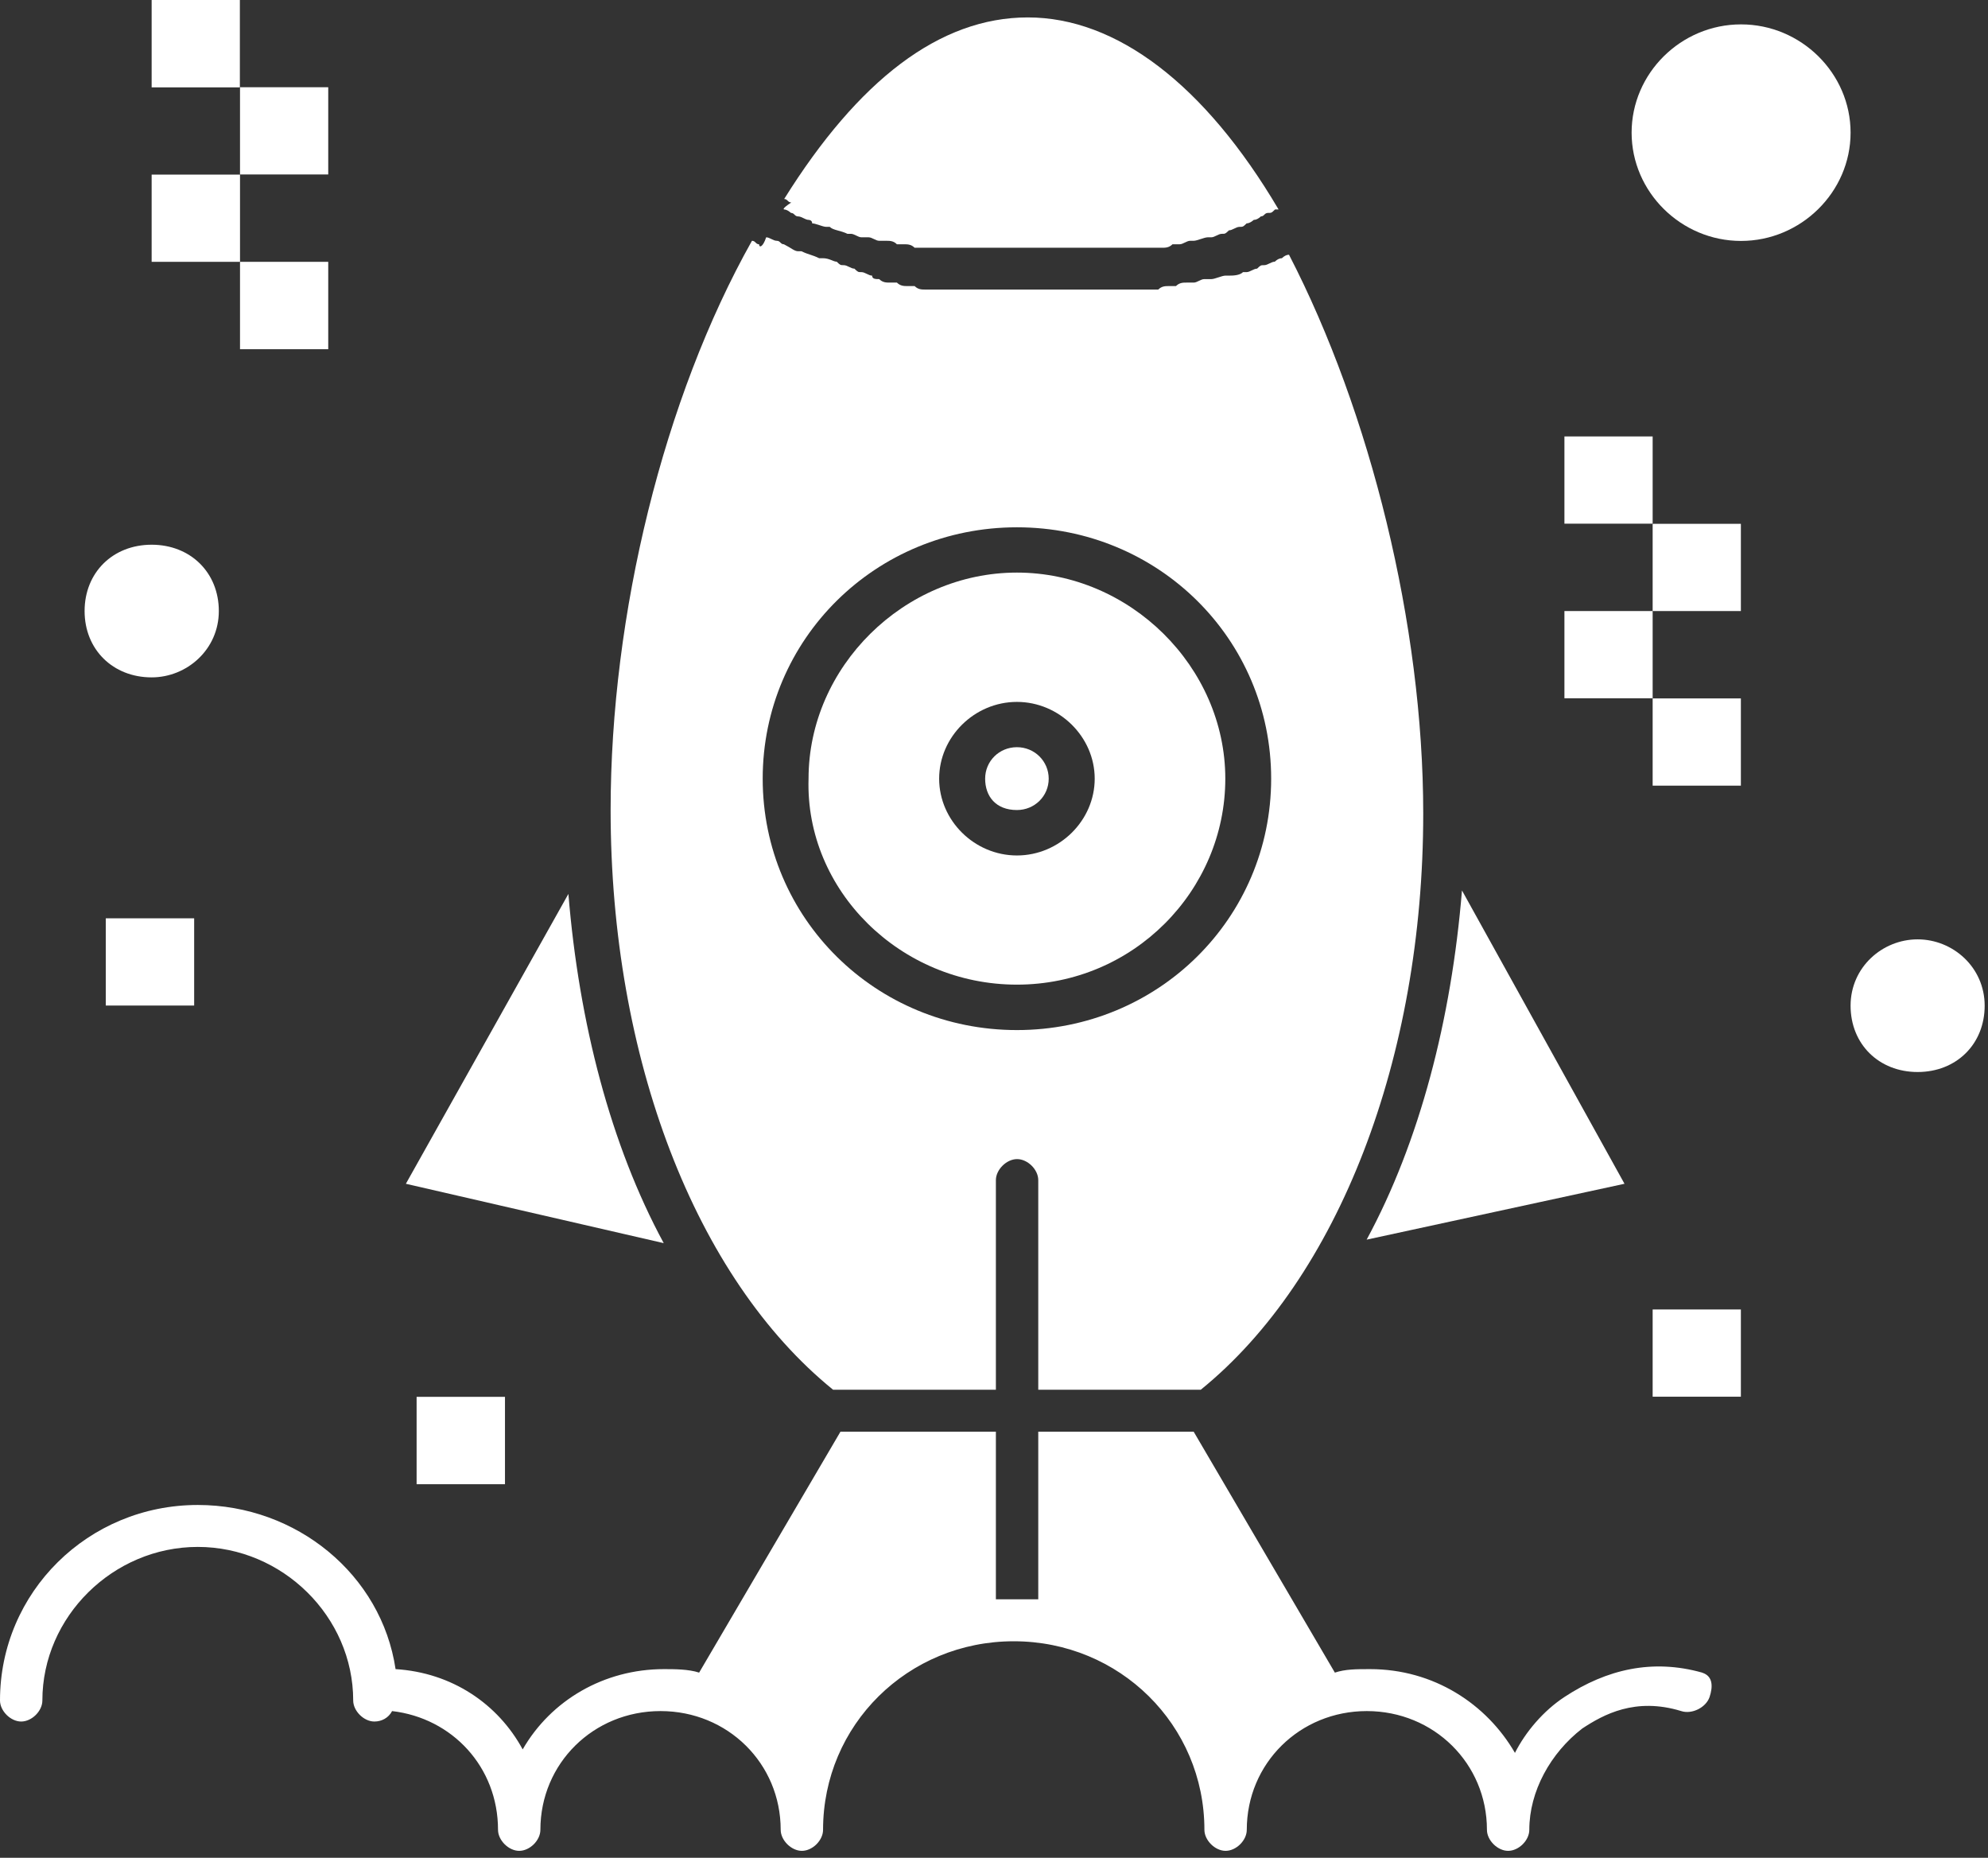 <svg xmlns="http://www.w3.org/2000/svg" width="137" height="128" viewBox="0 0 137 128" fill="none"><rect x="0" y="0" width="137" height="128" fill="#333333" stroke="none"/><path d="M39.17 61.59L27.97 81.56L45.74 85.65C42.09 78.91 39.9 70.49 39.17 61.59Z" fill="white"></path><path d="M54.02 14.43C54.26 14.43 54.51 14.67 54.51 14.67C54.75 14.67 54.75 14.91 55 14.91C55.25 14.91 55.49 15.15 55.73 15.15C55.73 15.15 55.97 15.15 55.97 15.39C56.21 15.39 56.7 15.63 56.94 15.63H57.18C57.42 15.87 57.91 15.87 58.4 16.11H58.64C58.88 16.11 59.13 16.35 59.37 16.35H59.86C60.1 16.35 60.35 16.59 60.59 16.59H61.08C61.32 16.59 61.57 16.59 61.81 16.83H62.3C62.54 16.83 62.79 16.83 63.03 17.07H80.07C80.31 17.07 80.56 17.07 80.8 16.83H81.29C81.53 16.83 81.78 16.59 82.02 16.59H82.26C82.5 16.59 82.99 16.35 83.23 16.35H83.47C83.71 16.35 83.96 16.11 84.2 16.11C84.44 16.11 84.44 16.11 84.69 15.87C84.93 15.87 85.18 15.63 85.42 15.63C85.66 15.63 85.66 15.63 85.91 15.39C86.15 15.39 86.4 15.15 86.4 15.15C86.56 15.15 86.723 15.07 86.89 14.91C87.13 14.91 87.13 14.67 87.38 14.67C87.63 14.67 87.62 14.67 87.87 14.43H88.11C83 5.77 76.91 1.2 70.83 1.2C64.75 1.2 59.15 5.53 54.04 13.71C54.28 13.71 54.28 13.95 54.53 13.95C53.8 14.43 54.04 14.43 54.04 14.43" fill="white"></path><path d="M70.08 55.81C71.3 55.81 72.27 54.85 72.27 53.65C72.27 52.45 71.3 51.48 70.08 51.48C68.86 51.48 67.89 52.44 67.89 53.65C67.89 54.86 68.62 55.81 70.08 55.81Z" fill="white"></path><path d="M132.15 64.72C129.72 64.72 127.53 66.64 127.53 69.29C127.53 71.94 129.48 73.86 132.15 73.86C134.82 73.86 136.77 71.94 136.77 69.29C136.77 66.64 134.58 64.72 132.15 64.72Z" fill="white"></path><path d="M111.95 81.56L100.75 61.35C100.02 70.25 97.83 78.67 94.18 85.41L111.95 81.56Z" fill="white"></path><path d="M10.45 46.67C12.88 46.67 15.08 44.75 15.08 42.1C15.08 39.45 13.13 37.53 10.45 37.53C7.77 37.53 5.83 39.45 5.83 42.1C5.83 44.75 7.78 46.67 10.45 46.67Z" fill="white"></path><path d="M119.98 1.68C115.84 1.68 112.44 5.05 112.44 9.14C112.44 13.23 115.85 16.6 119.98 16.6C124.11 16.6 127.53 13.23 127.53 9.14C127.53 5.05 124.12 1.68 119.98 1.68Z" fill="white"></path><path d="M70.08 36.33C79.82 36.33 87.6 44.03 87.6 53.65C87.6 63.27 79.81 70.97 70.08 70.97C60.35 70.97 52.56 63.27 52.56 53.65C52.56 44.03 60.35 36.33 70.08 36.33ZM57.43 95.75H68.63V81.31C68.63 80.59 69.36 79.86 70.09 79.86C70.82 79.86 71.55 80.58 71.55 81.31V95.75H82.75C92.24 88.05 98.08 72.89 98.08 56.05C98.08 43.06 94.43 28.38 88.83 17.55C88.67 17.55 88.507 17.63 88.34 17.79C88.18 17.79 88.017 17.87 87.85 18.03C87.61 18.03 87.36 18.27 87.12 18.27C86.88 18.27 86.88 18.27 86.63 18.51C86.39 18.51 86.14 18.75 85.9 18.75H85.66C85.42 18.99 84.93 18.99 84.69 18.99H84.45C84.21 18.99 83.72 19.23 83.48 19.23H82.99C82.75 19.23 82.5 19.47 82.26 19.47H81.77C81.53 19.47 81.28 19.47 81.04 19.71H80.55C80.31 19.71 80.06 19.71 79.82 19.95H63.76C63.52 19.95 63.27 19.95 63.03 19.71H62.54C62.3 19.71 62.05 19.71 61.81 19.47H61.32C61.08 19.47 60.83 19.47 60.59 19.23C60.35 19.23 60.1 19.23 60.1 18.99C59.86 18.99 59.61 18.75 59.37 18.75C59.13 18.75 59.13 18.75 58.88 18.51C58.64 18.51 58.39 18.27 58.15 18.27C57.91 18.27 57.91 18.27 57.66 18.03C57.42 18.03 57.17 17.79 56.69 17.79H56.45C55.96 17.55 55.72 17.55 55.23 17.31H54.99C54.75 17.31 54.5 17.07 54.02 16.83C53.78 16.83 53.78 16.59 53.53 16.59C53.28 16.59 53.04 16.35 52.8 16.35C52.56 17.07 52.31 17.07 52.31 16.83C52.07 16.83 52.07 16.59 51.82 16.59C45.73 27.42 42.08 42.33 42.08 55.81C42.08 72.89 47.92 88.05 57.41 95.75" fill="white"></path><path d="M70.08 48.36C73 48.36 75.44 50.77 75.44 53.65C75.44 56.53 73.01 58.94 70.08 58.94C67.15 58.94 64.72 56.53 64.72 53.65C64.72 50.77 67.15 48.36 70.08 48.36ZM70.08 67.84C78.11 67.84 84.44 61.35 84.44 53.65C84.44 45.95 77.87 39.45 70.08 39.45C62.29 39.45 55.72 45.95 55.72 53.65C55.48 61.35 62.05 67.84 70.08 67.84Z" fill="white"></path><path d="M84.69 119.81L78.6 112.84L84.69 119.81ZM117.3 115.24C113.89 114.28 110.73 115 107.81 116.92C106.35 117.88 105.13 119.33 104.4 120.77C102.45 117.4 98.8 115 94.42 115C93.45 115 92.72 115 91.99 115.24L82.26 98.64H71.55V110.19H68.63V98.64H57.92L48.18 115.24C47.45 115 46.48 115 45.75 115C41.61 115 37.96 117.16 36.02 120.53C34.32 117.4 31.15 115.24 27.26 115C26.29 108.5 20.45 103.69 13.63 103.69C6.08 103.69 0 109.7 0 117.16C0 117.88 0.73 118.61 1.46 118.61C2.19 118.61 2.92 117.89 2.92 117.16C2.92 111.39 7.79 106.58 13.63 106.58C19.47 106.58 24.34 111.39 24.34 117.16C24.34 117.88 25.07 118.61 25.8 118.61C26.29 118.61 26.77 118.37 27.02 117.89C31.16 118.37 34.32 121.74 34.32 126.07C34.32 126.79 35.05 127.52 35.78 127.52C36.51 127.52 37.24 126.8 37.24 126.07C37.24 121.5 40.89 117.89 45.52 117.89C50.15 117.89 53.8 121.5 53.8 126.07C53.8 126.79 54.53 127.52 55.26 127.52C55.99 127.52 56.72 126.8 56.72 126.07C56.72 118.85 62.56 113.08 69.86 113.08C77.16 113.08 83 118.85 83 126.07C83 126.79 83.73 127.52 84.46 127.52C85.19 127.52 85.92 126.8 85.92 126.07C85.92 121.5 89.57 117.89 94.19 117.89C98.81 117.89 102.47 121.5 102.47 126.07C102.47 126.79 103.2 127.52 103.93 127.52C104.66 127.52 105.39 126.8 105.39 126.07C105.39 123.42 106.85 120.78 109.04 119.09C110.5 118.13 112.69 116.92 115.86 117.89C116.59 118.13 117.56 117.65 117.81 116.93C118.05 116.21 118.05 115.49 117.32 115.25" fill="white"></path><path d="M22.62 18.04H16.54V24.06H22.62V18.04Z" fill="white"></path><path d="M13.38 63.27H7.29V69.28H13.38V63.27Z" fill="white"></path><path d="M34.8 96.24H28.71V102.26H34.8V96.24Z" fill="white"></path><path d="M119.97 90.22H113.89V96.23H119.97V90.22Z" fill="white"></path><path d="M16.54 12.03H10.45V18.04H16.54V12.03Z" fill="white"></path><path d="M22.62 6.01H16.54V12.02H22.62V6.01Z" fill="white"></path><path d="M16.53 0H10.45V6.02H16.53V0Z" fill="white"></path><path d="M119.97 48.12H113.89V54.13H119.97V48.12Z" fill="white"></path><path d="M113.89 42.1H107.81V48.11H113.89V42.1Z" fill="white"></path><path d="M119.97 36.09H113.89V42.1H119.97V36.09Z" fill="white"></path><path d="M113.89 30.07H107.81V36.08H113.89V30.07Z" fill="white"></path></svg>
